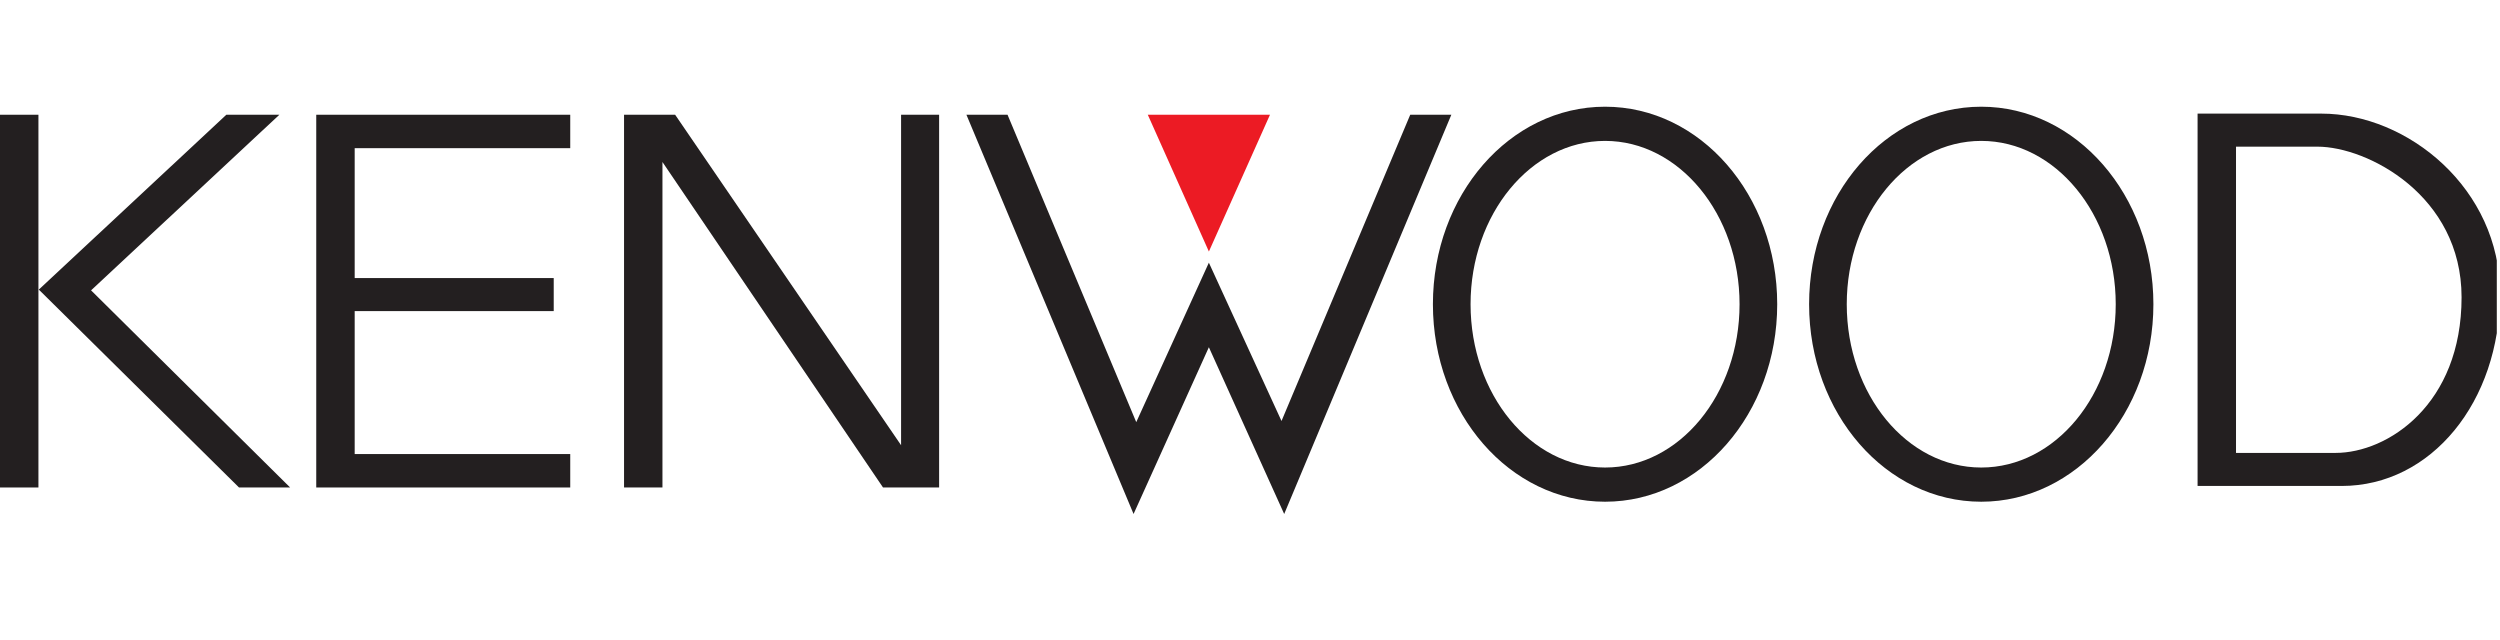 <svg width="164" height="42" viewBox="0 0 164 42" fill="none" xmlns="http://www.w3.org/2000/svg">
<g clip-path="url(#clip0_277_7029)">
<path fill-rule="evenodd" clip-rule="evenodd" d="M40.937 31.979V7.527H44.289L59.111 29.206V7.527H61.606V31.979H57.926L43.457 10.628V31.979H40.937Z" fill="#231F20"/>
<path fill-rule="evenodd" clip-rule="evenodd" d="M20.746 7.527V31.979H37.408V29.786H23.267V20.408H36.324V18.241H23.267V9.72H37.408V7.527H20.746Z" fill="#231F20"/>
<path fill-rule="evenodd" clip-rule="evenodd" d="M0 7.527V31.979H2.521V7.527H0Z" fill="#231F20"/>
<path fill-rule="evenodd" clip-rule="evenodd" d="M5.974 19.047L18.326 7.527H14.847L2.546 18.997L15.679 31.979H19.032L5.974 19.047Z" fill="#231F20"/>
<path fill-rule="evenodd" clip-rule="evenodd" d="M63.397 7.527L74.362 33.718L79.302 22.778L84.243 33.718L95.208 7.527H92.511L84.067 27.618L79.302 17.232L74.538 27.693L66.094 7.527H63.397Z" fill="#231F20"/>
<path fill-rule="evenodd" clip-rule="evenodd" d="M75.295 7.527H83.311L79.303 16.501L75.295 7.527Z" fill="#EC1B24"/>
<path fill-rule="evenodd" clip-rule="evenodd" d="M152.278 7.453H144.161V31.879H153.614C159.487 31.879 164 26.359 164 19.25C164 12.394 157.975 7.453 152.278 7.453ZM153.211 29.711H146.682V9.621H152.026C155.303 9.621 161.479 12.822 161.479 19.502C161.479 26.535 156.639 29.711 153.211 29.711Z" fill="#231F20"/>
<path fill-rule="evenodd" clip-rule="evenodd" d="M105.292 7C99.041 7 93.999 12.798 93.999 19.957C93.999 27.116 99.041 32.913 105.292 32.913C111.543 32.913 116.585 27.116 116.585 19.957C116.585 12.798 111.543 7 105.292 7ZM105.292 30.67C100.427 30.67 96.469 25.88 96.469 19.957C96.469 14.058 100.427 9.243 105.292 9.243C110.157 9.243 114.115 14.058 114.115 19.957C114.115 25.88 110.157 30.67 105.292 30.67Z" fill="#231F20"/>
<path fill-rule="evenodd" clip-rule="evenodd" d="M129.97 7C123.718 7 118.677 12.798 118.677 19.957C118.677 27.116 123.718 32.913 129.97 32.913C136.196 32.913 141.263 27.116 141.263 19.957C141.263 12.798 136.196 7 129.97 7ZM129.97 30.67C125.105 30.67 121.147 25.88 121.147 19.957C121.147 14.058 125.105 9.243 129.97 9.243C134.835 9.243 138.792 14.058 138.792 19.957C138.792 25.88 134.835 30.67 129.97 30.67Z" fill="#231F20"/>
</g>
<defs>
<clipPath id="clip0_277_7029">
<rect width="163.79" height="41.24" fill="white"/>
</clipPath>
</defs>
</svg>

